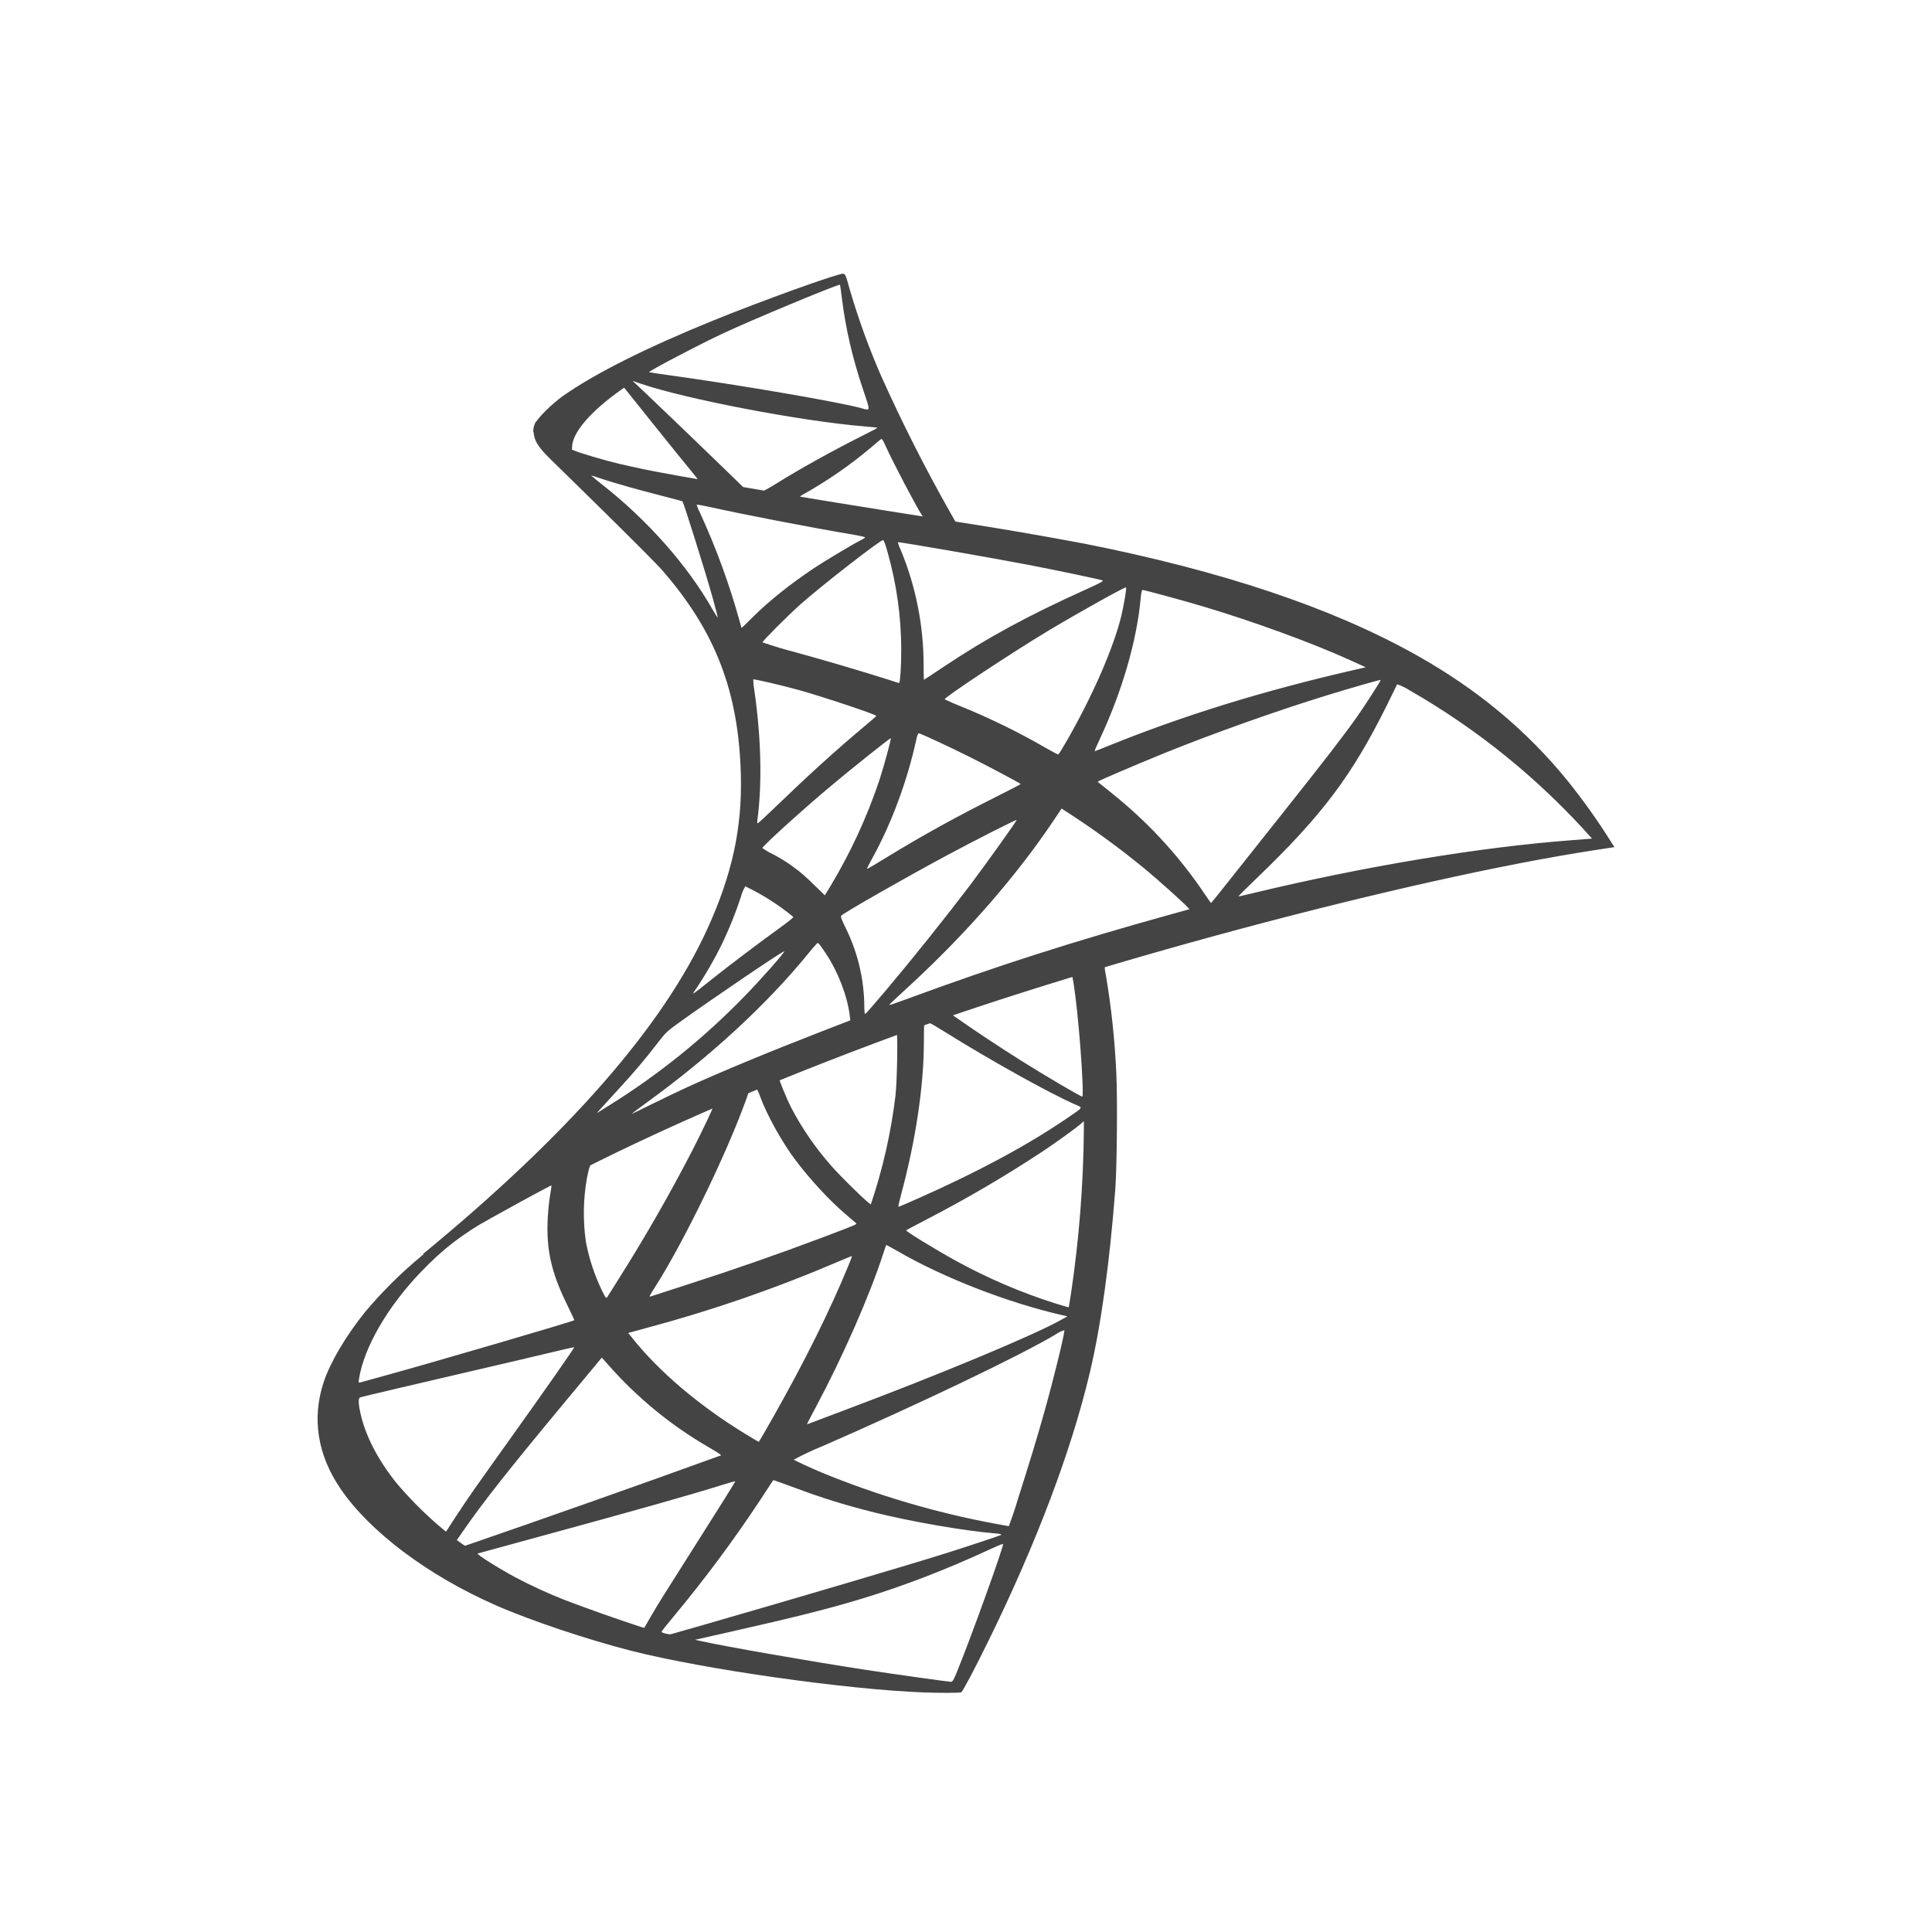 <svg width="100" height="100" viewBox="0 0 100 100" fill="none" xmlns="http://www.w3.org/2000/svg">
<path d="M58.812 48.459L44.097 53.259L31.303 58.909L27.719 59.856C25.822 61.651 23.855 63.369 21.822 65.006C20.764 65.881 19.787 66.85 18.903 67.9C17.887 69.166 17.091 70.516 16.75 71.55C16.134 73.416 16.434 75.306 17.622 77.053C19.137 79.281 22.15 81.547 25.659 83.088C27.447 83.875 30.466 84.888 32.731 85.459C36.503 86.412 43.794 87.447 47.806 87.6C48.622 87.631 49.703 87.628 49.753 87.594C49.841 87.534 50.466 86.353 51.191 84.872C53.659 79.831 55.444 75.106 56.403 71.072C56.984 68.628 57.438 65.369 57.731 61.506C57.812 60.425 57.844 56.816 57.781 55.587C57.705 53.838 57.518 52.095 57.222 50.369C57.184 50.219 57.172 50.063 57.188 49.909C57.228 49.875 57.369 49.831 59.175 49.303L58.812 48.459ZM55.45 50.431C55.584 50.431 55.941 53.841 56.031 56.006C56.05 56.466 56.047 56.759 56.019 56.759C55.931 56.759 54.134 55.703 52.859 54.903C51.654 54.143 50.467 53.355 49.3 52.538C49.194 52.453 49.206 52.45 50.116 52.138C51.663 51.603 55.331 50.428 55.447 50.428L55.45 50.431ZM47.953 52.894C48.047 52.894 48.306 53.038 48.919 53.419C51.216 54.856 54.322 56.587 55.653 57.169C56.066 57.35 56.112 57.278 55.163 57.925C53.134 59.303 50.616 60.656 47.519 62.031C46.978 62.272 46.522 62.466 46.503 62.466C46.484 62.466 46.544 62.191 46.634 61.856C47.384 59.084 47.806 56.284 47.819 54.038C47.825 52.928 47.825 52.922 47.931 52.894L47.95 52.891L47.953 52.894ZM46.413 53.481C46.478 53.547 46.431 56.034 46.35 56.712C46.119 58.625 45.692 60.509 45.075 62.334C45.031 62.384 43.509 60.903 43.003 60.316C42.204 59.408 41.517 58.409 40.956 57.337C40.703 56.841 40.3 55.853 40.337 55.828C40.509 55.703 46.369 53.438 46.413 53.481ZM39.144 56.347C39.156 56.347 39.169 56.353 39.175 56.359C39.243 56.489 39.3 56.624 39.347 56.763C39.7 57.725 40.497 59.156 41.191 60.069C41.947 61.069 42.931 62.131 43.756 62.837L44.303 63.306C44.375 63.369 44.397 63.359 42.584 64.047C40.264 64.92 37.923 65.736 35.562 66.494L33.681 67.103C33.581 67.141 33.612 67.078 33.903 66.622C35.209 64.581 37.188 60.594 38.294 57.772C38.484 57.281 38.669 56.794 38.7 56.681C38.747 56.519 38.797 56.466 38.947 56.397C39.008 56.364 39.075 56.347 39.144 56.347ZM36.916 57.266C36.944 57.291 36.381 58.481 35.825 59.566C34.644 61.85 33.363 64.081 31.988 66.253C31.716 66.688 31.466 67.088 31.431 67.134C31.375 67.216 31.353 67.188 31.181 66.847C30.781 66.031 30.493 65.165 30.325 64.272C30.167 63.171 30.187 62.051 30.384 60.956C30.528 60.263 30.522 60.278 30.85 60.109C32.266 59.384 36.869 57.225 36.916 57.266ZM56.1 58.044V58.516C56.074 61.313 55.855 64.105 55.447 66.872C55.378 67.306 55.322 67.666 55.316 67.669C55.309 67.672 54.997 67.581 54.619 67.463C52.848 66.9 51.136 66.168 49.506 65.275C48.425 64.681 46.859 63.722 46.903 63.678C46.916 63.666 47.375 63.422 47.928 63.134C50.019 62.055 52.05 60.864 54.013 59.566C54.694 59.112 55.712 58.375 55.938 58.175L56.097 58.034L56.1 58.044ZM28.516 61.334C28.559 61.331 28.55 61.419 28.478 61.828C28.416 62.224 28.375 62.622 28.353 63.022C28.262 64.647 28.528 65.847 29.334 67.491C29.559 67.947 29.734 68.328 29.725 68.334C29.644 68.403 22.288 70.553 19.975 71.188L18.641 71.556C18.559 71.581 18.553 71.562 18.581 71.375C18.834 69.744 20.078 67.603 21.819 65.803C22.975 64.606 23.9 63.9 25.475 63C26.606 62.356 28.359 61.388 28.488 61.337L28.512 61.334H28.516ZM45.866 64.441C45.872 64.431 46.144 64.578 46.472 64.766C48.847 66.141 52.163 67.428 54.991 68.075L55.247 68.134L54.897 68.331C53.419 69.15 48.556 71.175 43.591 73.037L42.019 73.631C41.878 73.688 41.769 73.725 41.769 73.713C41.769 73.7 41.975 73.306 42.225 72.838C43.619 70.231 45.013 67.062 45.725 64.862C45.797 64.638 45.862 64.45 45.869 64.441H45.866ZM44.097 65.019C44.043 65.195 43.978 65.367 43.903 65.534C42.934 67.878 41.666 70.434 40.044 73.306C39.631 74.037 39.284 74.634 39.272 74.631C39.259 74.628 38.925 74.431 38.528 74.188C36.169 72.744 34.081 70.966 32.712 69.237L32.516 68.994L33.531 68.716C36.862 67.825 40.124 66.697 43.294 65.341C43.728 65.153 44.087 65.006 44.094 65.016L44.097 65.019ZM55.084 68.856C55.091 68.856 55.091 68.862 55.091 68.866C55.091 69.112 54.528 71.4 54.062 73.056C53.672 74.447 53.341 75.531 52.731 77.456C52.577 77.975 52.405 78.489 52.216 78.997L52.072 78.969C48.98 78.432 45.952 77.579 43.034 76.422C42.37 76.161 41.718 75.872 41.078 75.556C41.56 75.295 42.057 75.061 42.566 74.856C47.628 72.647 52.875 70.131 54.669 69.053C54.793 68.963 54.933 68.897 55.081 68.856H55.084ZM29.722 69.725C29.75 69.75 28.331 71.778 26.353 74.547C25.666 75.509 24.856 76.644 24.559 77.069C24.262 77.494 23.809 78.162 23.553 78.559L23.084 79.281L22.587 78.862C21.846 78.212 21.153 77.507 20.516 76.753C19.559 75.562 18.913 74.309 18.659 73.159C18.541 72.628 18.538 72.359 18.65 72.325C18.812 72.275 21.781 71.578 24.569 70.931C26.116 70.572 27.906 70.153 28.547 69.997C29.188 69.841 29.719 69.722 29.725 69.728L29.722 69.725ZM31.147 70.269L31.506 70.669C33.002 72.365 34.765 73.806 36.725 74.934C37.075 75.138 37.344 75.312 37.322 75.328C32.917 76.922 28.5 78.483 24.072 80.009C23.995 79.965 23.921 79.916 23.85 79.862L23.644 79.716L23.966 79.253C25.009 77.744 26.319 76.084 29.184 72.634L31.15 70.269H31.147ZM40.022 76.612C40.031 76.603 40.525 76.778 41.128 77.003C42.578 77.544 43.712 77.897 45.253 78.284C47.144 78.756 49.872 79.231 51.491 79.366C51.737 79.388 51.866 79.416 51.825 79.441C51.75 79.487 50.112 80.034 48.909 80.412C47 81.013 41.159 82.737 36.397 84.109L34.719 84.588C34.612 84.609 34.241 84.513 34.241 84.463C34.241 84.438 34.506 84.1 34.831 83.713C36.449 81.773 37.958 79.745 39.35 77.638L40.022 76.612ZM38.056 76.669C38.072 76.684 37.281 77.947 35.894 80.131C35.306 81.053 34.644 82.103 34.416 82.466C34.188 82.828 33.853 83.375 33.675 83.688L33.35 84.256L33.184 84.213C31.856 83.777 30.538 83.311 29.231 82.816C28.347 82.468 27.483 82.07 26.644 81.625C25.759 81.147 24.637 80.438 24.725 80.409L28.103 79.484C32.978 78.156 35.675 77.394 37.444 76.841C37.775 76.737 38.05 76.662 38.056 76.669ZM51.903 79.916H51.919C51.966 80.031 50.159 85.028 49.5 86.612C49.353 86.969 49.297 87.053 49.222 87.05C49.034 87.041 46.419 86.675 44.834 86.434C42.062 86.013 37.419 85.203 36.247 84.934L35.975 84.875L37.638 84.5C41.2 83.697 42.909 83.266 44.644 82.737C46.831 82.069 49 81.231 51.188 80.216C51.534 80.053 51.828 79.931 51.903 79.916ZM43.647 14.166C43.4 14.137 39.45 15.559 36.913 16.591C33.475 17.988 30.806 19.325 29.159 20.481C28.547 20.913 27.775 21.684 27.663 21.981C27.619 22.101 27.598 22.229 27.6 22.356L29.094 23.766L32.638 24.897L41.081 26.406L50.731 28.066L50.828 27.238C50.799 27.232 50.77 27.227 50.741 27.225L49.469 27.025L49.209 26.572C47.897 24.258 46.695 21.884 45.606 19.456C44.97 17.999 44.427 16.502 43.981 14.975C43.775 14.231 43.753 14.184 43.638 14.169L43.647 14.166ZM43.462 14.738H43.478C43.484 14.747 43.531 15.056 43.575 15.428C43.766 16.981 44.112 18.491 44.656 20.113C45.066 21.334 45.072 21.262 44.584 21.128C43.45 20.812 38.366 19.938 34.688 19.428C34.322 19.381 33.957 19.327 33.594 19.266C33.547 19.219 36.247 17.803 37.444 17.247C38.978 16.531 43.159 14.794 43.462 14.738ZM32.744 19.716L33.175 19.863C35.538 20.666 41.456 21.797 44.728 22.069C45.097 22.1 45.406 22.131 45.416 22.141C45.425 22.15 45.112 22.316 44.719 22.512C43.141 23.303 41.403 24.266 40.2 25.019C39.847 25.241 39.525 25.419 39.481 25.416C39.438 25.413 39.206 25.375 38.962 25.334L38.519 25.262L37.403 24.178C36.048 22.864 34.686 21.557 33.319 20.256L32.744 19.716ZM32.306 20.066L33.869 22.019C34.728 23.094 35.594 24.159 35.784 24.387C35.975 24.616 36.125 24.812 36.116 24.819C36.072 24.85 33.85 24.419 32.672 24.147C31.843 23.971 31.023 23.754 30.216 23.497L29.606 23.3L29.609 23.15C29.616 22.4 30.562 21.294 32.166 20.163L32.306 20.066ZM45.625 22.725C45.672 22.728 45.722 22.825 45.859 23.128C46.237 23.959 47.419 26.212 47.706 26.647C47.8 26.791 47.95 26.8 46.381 26.547C42.616 25.938 41.397 25.734 41.397 25.712C41.397 25.697 41.509 25.625 41.647 25.547C42.812 24.897 43.991 24.081 45.038 23.2L45.572 22.75C45.591 22.734 45.606 22.725 45.622 22.728L45.625 22.725ZM27.731 21.831C27.731 21.831 27.488 22.219 27.719 22.794C27.863 23.15 28.291 23.578 28.762 24.031C28.762 24.031 33.706 28.853 34.309 29.553C37.047 32.712 38.237 35.825 38.347 40.122C38.419 42.878 37.884 45.303 36.594 48.119C34.278 53.166 29.403 58.734 21.872 64.925L22.978 64.559C23.688 64.028 24.653 63.459 26.931 62.212C32.172 59.344 38.059 56.706 45.291 53.991C55.694 50.081 72.809 45.494 82.547 44.003L83.562 43.847L83.406 43.603C82.725 42.514 81.981 41.465 81.178 40.462C79.044 37.822 76.456 35.666 73.287 33.894C68.934 31.456 63.288 29.562 56.15 28.144C53.92 27.724 51.683 27.34 49.441 26.994C44.347 26.2 41.062 25.663 37.431 25.031C36.131 24.806 34.188 24.478 32.897 24.2C31.903 23.99 30.921 23.726 29.956 23.409C29.137 23.087 27.981 22.775 27.738 21.834L27.731 21.831ZM30.597 24.613C30.739 24.646 30.879 24.689 31.016 24.741C31.431 24.881 31.984 25.047 32.625 25.228C33.075 25.353 33.569 25.484 34.091 25.619C34.759 25.791 35.312 25.938 35.319 25.944C35.394 26.028 36.516 29.613 36.9 30.988C37.047 31.512 37.156 31.95 37.147 31.959C37.138 31.969 37.013 31.775 36.872 31.531C35.572 29.247 33.516 26.922 31.134 25.053C30.95 24.913 30.771 24.766 30.597 24.613ZM36.072 26.125C36.128 26.122 36.375 26.163 36.669 26.228C38.562 26.647 41.947 27.3 44.122 27.666C44.484 27.728 44.781 27.794 44.781 27.812C44.781 27.831 44.647 27.919 44.481 28C44.116 28.184 42.638 29.069 42.144 29.4C40.909 30.225 39.8 31.109 38.994 31.913C38.669 32.234 38.397 32.5 38.388 32.5C38.378 32.5 38.322 32.312 38.263 32.081C37.743 30.218 37.078 28.398 36.275 26.637C36.193 26.473 36.12 26.304 36.056 26.131L36.069 26.125H36.072ZM45.706 27.956C45.769 27.978 45.891 28.353 46.103 29.191C46.516 30.855 46.695 32.568 46.638 34.281C46.631 34.603 46.609 34.924 46.572 35.244L46.538 35.359L45.962 35.172C44.377 34.675 42.783 34.205 41.181 33.763C40.602 33.614 40.03 33.442 39.466 33.247C39.466 33.178 40.841 31.803 41.431 31.281C42.559 30.281 45.6 27.919 45.706 27.956ZM46.472 28.066C46.506 28.034 51.075 28.825 53.15 29.222C54.697 29.519 56.938 29.988 57.072 30.044C57.138 30.072 56.906 30.197 56.163 30.531C53.222 31.856 51.044 33.041 48.878 34.491C48.306 34.872 47.834 35.184 47.825 35.184C47.816 35.184 47.806 34.866 47.806 34.478C47.812 32.404 47.406 30.349 46.609 28.434C46.551 28.317 46.505 28.193 46.472 28.066ZM58.284 30.403C58.319 30.438 58.169 31.341 58.041 31.872C57.638 33.528 56.566 35.987 55.244 38.297C55.009 38.703 54.803 39.044 54.778 39.05C54.753 39.056 54.453 38.9 54.109 38.7C52.706 37.89 51.248 37.177 49.747 36.566C49.459 36.453 49.176 36.33 48.897 36.197C48.825 36.128 52.397 33.763 54.291 32.628C55.806 31.719 58.244 30.359 58.288 30.403H58.284ZM59.128 30.534C59.231 30.534 61.256 31.087 62.306 31.4C64.916 32.181 67.928 33.281 69.878 34.169L70.691 34.538L70.119 34.669C65.341 35.766 61.244 37.034 57.3 38.634C56.972 38.769 56.688 38.878 56.666 38.878C56.644 38.878 56.75 38.625 56.897 38.316C58.081 35.797 58.85 33.153 59.047 30.909C59.066 30.706 59.103 30.541 59.128 30.541V30.534ZM38.987 35.166C39.019 35.134 40.562 35.494 41.403 35.731C42.669 36.087 45.359 36.987 45.359 37.056C45.359 37.069 45.062 37.328 44.7 37.631C43.247 38.847 41.844 40.122 40.163 41.744C39.666 42.225 39.241 42.616 39.219 42.616C39.197 42.616 39.188 42.544 39.2 42.459C39.453 40.591 39.4 38.191 39.047 35.75C39.012 35.557 38.992 35.362 38.987 35.166ZM71.463 35.194C71.484 35.216 70.747 36.372 70.287 37.031C69.616 37.991 68.644 39.253 66.428 42.041L63.509 45.719C63.066 46.278 62.697 46.737 62.684 46.737C62.672 46.737 62.531 46.538 62.369 46.294C61.117 44.426 59.602 42.751 57.869 41.319C57.538 41.044 57.166 40.744 57.044 40.65C56.922 40.556 56.819 40.472 56.819 40.459C56.819 40.428 58.706 39.619 60.147 39.031C62.656 38.009 66.084 36.788 68.65 36C70.003 35.584 71.441 35.172 71.463 35.194ZM72.316 35.419C72.539 35.494 72.752 35.597 72.95 35.725C76.498 37.755 79.691 40.349 82.403 43.406C82.397 43.409 81.897 43.45 81.291 43.494C76.606 43.847 70.619 44.841 64.856 46.228C64.466 46.322 64.125 46.4 64.103 46.4C64.081 46.4 64.509 45.969 65.056 45.447C68.441 42.194 69.987 40.138 71.803 36.466C72.075 35.919 72.303 35.447 72.312 35.419L72.319 35.416L72.316 35.419ZM47.562 37.956C47.716 37.991 49.159 38.663 50.25 39.209C51.247 39.709 52.756 40.513 52.831 40.581C52.841 40.591 52.309 40.869 51.65 41.197C49.559 42.244 47.769 43.228 45.9 44.372C45.366 44.697 44.922 44.966 44.906 44.966C44.859 44.966 44.878 44.925 45.175 44.378C46.172 42.556 46.972 40.378 47.434 38.253C47.475 38.062 47.525 37.947 47.559 37.956H47.562ZM46.106 38.216C46.138 38.247 45.763 39.622 45.525 40.356C44.878 42.289 44.021 44.145 42.969 45.891L42.694 46.341L42.069 45.737C41.463 45.123 40.765 44.608 40 44.209C39.81 44.123 39.63 44.017 39.462 43.894C39.459 43.803 41.359 42.075 42.822 40.837C43.869 39.95 46.078 38.184 46.103 38.212L46.106 38.216ZM54.947 41.85L55.491 42.203C56.822 43.075 58.104 44.02 59.331 45.034C59.959 45.559 61.184 46.653 61.434 46.919L61.569 47.059L60.669 47.309C55.575 48.722 51.638 49.981 47.047 51.669C46.538 51.856 46.097 52.013 46.066 52.013C46.003 52.013 45.941 52.072 47.084 51.016C50.022 48.312 52.616 45.334 54.556 42.438L54.947 41.85ZM52.625 42.434C52.65 42.459 51.119 44.606 50.209 45.819C48.798 47.67 47.344 49.487 45.847 51.269C45.291 51.928 44.812 52.475 44.784 52.484C44.756 52.494 44.737 52.331 44.737 52.078C44.724 50.69 44.401 49.323 43.794 48.075C43.541 47.559 43.497 47.438 43.55 47.388C43.759 47.197 47 45.35 49.044 44.256C50.447 43.503 52.6 42.409 52.628 42.438L52.625 42.434ZM38.575 45.875C39.465 46.301 40.3 46.833 41.062 47.459C41.084 47.478 40.794 47.716 40.416 47.987C39.362 48.747 37.756 49.959 36.828 50.7C35.847 51.481 35.816 51.503 35.925 51.334C36.485 50.515 36.983 49.655 37.416 48.763C37.772 48.007 38.082 47.231 38.344 46.438C38.394 46.24 38.473 46.05 38.578 45.875H38.575ZM42.319 48.812C42.369 48.806 42.441 48.9 42.744 49.35C43.378 50.297 43.862 51.559 43.987 52.591L44.013 52.812L42.494 53.4C39.766 54.459 37.253 55.503 35.559 56.278C35.084 56.497 34.247 56.897 33.7 57.169C33.153 57.441 32.706 57.656 32.706 57.647C32.706 57.634 33.05 57.378 33.469 57.072C36.797 54.656 39.669 52.009 41.831 49.362C41.978 49.173 42.135 48.992 42.3 48.819C42.306 48.812 42.312 48.812 42.322 48.812H42.319ZM40.591 49.241C40.634 49.284 39.362 50.725 38.506 51.597C36.437 53.726 34.118 55.598 31.6 57.172L30.931 57.594C30.859 57.638 30.953 57.528 32.112 56.269C32.841 55.475 33.4 54.816 34.031 53.994C34.447 53.453 34.528 53.375 35.141 52.934C36.788 51.747 40.547 49.197 40.591 49.241Z" fill="#444444"/>
</svg>
